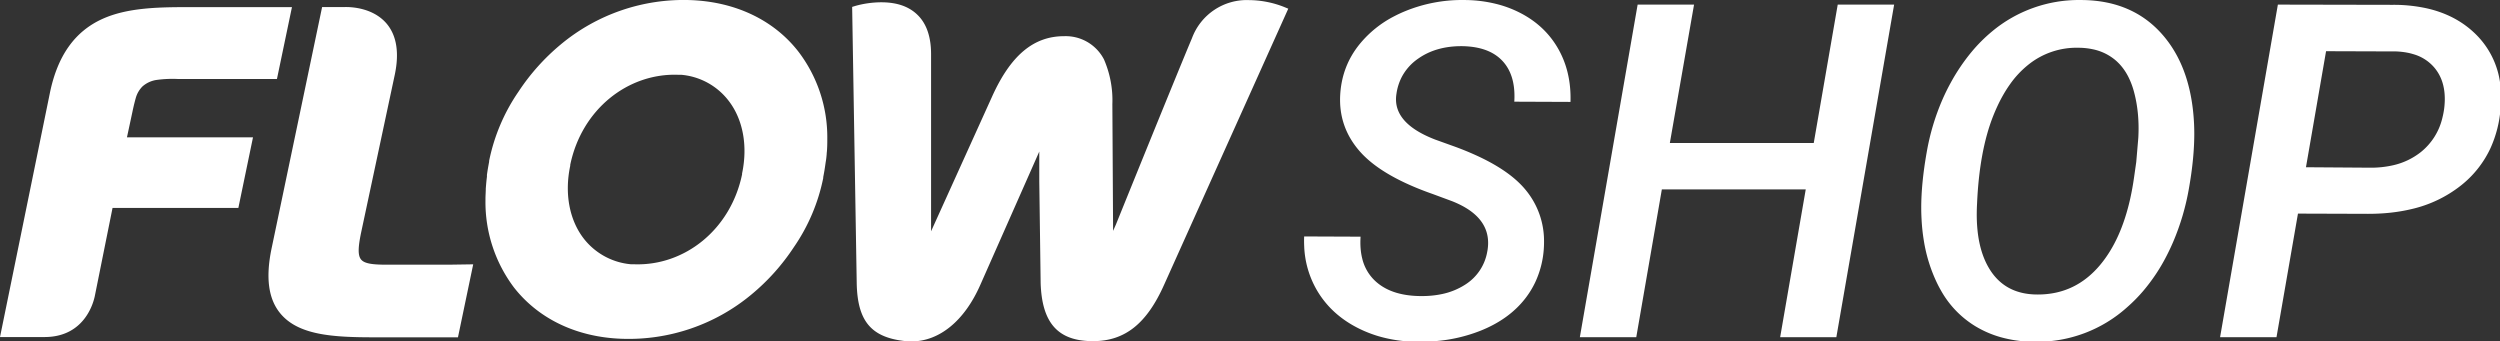 <svg xmlns="http://www.w3.org/2000/svg" width="194" height="26.5"><rect width="100%" height="100%" fill="#333333" stroke="none"/><path d="M181.22 33.72c0-.24.05-.49.06-.73.05-.72.07-1.44.07-2.14v-.47A30.93 30.93 0 0 0 175 11.27C169.61 4.36 161.22.37 151.39 0a42.09 42.09 0 0 0-28.5 9.75 47.07 47.07 0 0 0-9.23 10.32 41.15 41.15 0 0 0-6.44 15.18v.2c-.19 1-.35 1.92-.48 2.87v.42c-.08.6-.14 1.21-.19 1.81l-.06.73c0 .72-.06 1.43-.07 2.14v.47A31.09 31.09 0 0 0 112.67 63c5.4 6.9 13.78 10.9 23.62 11.24a42.08 42.08 0 0 0 28.49-9.75 46.86 46.86 0 0 0 9.22-10.3A40.89 40.89 0 0 0 180.46 39v-.2c.2-1 .35-1.93.48-2.88l.06-.41c.11-.59.17-1.19.22-1.79ZM128 52.32c-3.18-4.07-4.29-9.9-3-16v-.2c2.53-12.23 12.68-20.13 23.62-19.75h.69A14.68 14.68 0 0 1 159.67 22c3.18 4.07 4.29 9.89 3 16v.2c-2.53 12.19-12.67 20.09-23.62 19.71h-.69A14.74 14.74 0 0 1 128 52.32ZM34.19 17.52a25.51 25.51 0 0 1 4.74-.23h21.78L64 1.54H41c-6.76 0-13.26.19-18.56 2.59-6 2.72-9.81 8-11.5 16.2L0 73.86h9.76c9.17 0 10.84-8.23 11-8.87l3.91-19.43h27.58l3.21-15.48H27.83L29 24.63c.07-.32.3-1.51.77-3.2a5.8 5.8 0 0 1 1.48-2.52 6 6 0 0 1 2.94-1.39ZM242 13a9.45 9.45 0 0 0-8.75-5.09c-6.71 0-11.73 4.23-15.81 13.31L204.1 50.68V11.84c0-3.69-.94-6.55-2.86-8.49S196.65.48 193.17.48a21.37 21.37 0 0 0-5.62.78l-.75.23 1 60.5c.15 8.37 3.14 11.95 10.64 12.76a11.85 11.85 0 0 0 1.33.07c6.15 0 11.66-4.52 15.12-12.39l12.93-29.23v6.5l.3 22.34c.29 8.79 3.82 12.72 11.47 12.72 7 0 11.8-3.83 15.62-12.42L282.4 1.88l-1-.41A21.36 21.36 0 0 0 273.82 0a12.81 12.81 0 0 0-12.53 8.35c-3.17 7.49-16.51 40.44-16.64 40.77l-.65 1.47-.16-27.78A22.47 22.47 0 0 0 242 13ZM103.73 57.92l-3.34 16H82.14c-9 0-16.76-.4-20.74-5.3-2.57-3.15-3.19-7.77-1.88-14.12L70.61 1.52h5c.49 0 6-.18 9.23 3.74 2.12 2.6 2.69 6.31 1.72 11L79.15 51c-.69 3.34-.7 5 0 5.86S81.46 58 84.71 58h13.64l5.3-.08" style="fill:#fff" transform="matrix(.354 0 0 .354 0 .008)"/><g style="stroke:#000;stroke-width:0;fill:#000"><path fill-rule="evenodd" stroke="none" stroke-linecap="round" stroke-width="0" d="m126.141.985-12.353 71.094h-12.012l5.469-31.592H76.483l-5.469 31.592h-12.06L71.307.985h12.061l-5.176 29.59h30.762l5.127-29.59h12.06Zm-94.58 41.992-3.955-1.464Q17.117 37.846 12.407 32.9a17.785 17.785 0 0 1-.475-.518q-4.638-5.274-4.199-12.256.391-6.055 4.126-10.669a23.233 23.233 0 0 1 7.457-6.005 28.563 28.563 0 0 1 2.382-1.1A32.049 32.049 0 0 1 33.924 0a35.848 35.848 0 0 1 .762.009 28.553 28.553 0 0 1 6.825.941 23.686 23.686 0 0 1 4.992 1.964q5.175 2.759 7.91 7.666 2.552 4.58 2.552 10.372a26.898 26.898 0 0 1-.013.834l-12.012-.049a19.428 19.428 0 0 0 .037-1.035q.038-4.823-2.503-7.607-2.446-2.681-7.062-3.137a19.462 19.462 0 0 0-1.409-.086q-5.713-.098-9.644 2.685a10.951 10.951 0 0 0-3.523 3.994 11.289 11.289 0 0 0-1.091 3.526 7.433 7.433 0 0 0-.093 1.157q0 5.215 7.876 8.405a31.012 31.012 0 0 0 .518.204l3.662 1.318a63.599 63.599 0 0 1 5.756 2.362q6.675 3.159 9.869 7.037a17.094 17.094 0 0 1 3.964 11.202 21.569 21.569 0 0 1-.058 1.567 20.017 20.017 0 0 1-1.848 7.064 18.664 18.664 0 0 1-2.107 3.41q-3.467 4.467-9.595 6.909a33.342 33.342 0 0 1-9.697 2.218q-1.859.151-3.804.125a29.702 29.702 0 0 1-8.222-1.167 26.232 26.232 0 0 1-4.449-1.762q-5.688-2.881-8.716-7.984a20.176 20.176 0 0 1-2.776-9.536q-.046-1.012-.007-2.06l12.061.049a19.171 19.171 0 0 0-.041 1.153q-.008 1.895.388 3.491a9.589 9.589 0 0 0 2.631 4.682q3.369 3.271 9.668 3.369 2.551.042 4.737-.424a14.659 14.659 0 0 0 5.053-2.066 10.393 10.393 0 0 0 4.63-6.92 13.255 13.255 0 0 0 .082-.453 10.03 10.03 0 0 0 .116-1.314q.107-5.355-6.081-8.391a22.296 22.296 0 0 0-1.701-.745Zm195.947 2.735-15.039-.049-4.589 26.416h-12.061L208.173.985l24.609.049a32.948 32.948 0 0 1 7.088.718q4.865 1.072 8.471 3.741a19.837 19.837 0 0 1 1.921 1.62 17.964 17.964 0 0 1 5.565 12.269q.116 1.799-.041 3.748a29.532 29.532 0 0 1-.006.072 25.073 25.073 0 0 1-2.155 8.471 21.934 21.934 0 0 1-6.292 7.96 26.564 26.564 0 0 1-10.6 5.066q-4.222 1.013-9.225 1.013Zm-78.623 26.361a26.683 26.683 0 0 0 6.797.982 33.945 33.945 0 0 0 .716.008 28.754 28.754 0 0 0 19.548-7.381 33.724 33.724 0 0 0 3.404-3.439 38.937 38.937 0 0 0 5.019-7.522 46.814 46.814 0 0 0 1.389-2.934 51.576 51.576 0 0 0 3.396-11.471q1.15-6.474 1.15-11.731a44.702 44.702 0 0 0-.051-2.16 47.737 47.737 0 0 0-.078-1.261q-.84-11.174-6.783-17.88-6.274-7.08-16.821-7.275a34.361 34.361 0 0 0-.605-.006 28.971 28.971 0 0 0-18.926 6.744 33.488 33.488 0 0 0-4.351 4.356 41.354 41.354 0 0 0-4.463 6.606 44.614 44.614 0 0 0-1.703 3.447 49.431 49.431 0 0 0-3.424 11.421q-1.165 6.597-1.164 11.851a43.225 43.225 0 0 0 .066 2.407 41.175 41.175 0 0 0 .496 4.659 32.914 32.914 0 0 0 2.824 9.037 25.717 25.717 0 0 0 .87 1.64 20.84 20.84 0 0 0 7.309 7.564 22.107 22.107 0 0 0 5.385 2.338Zm28.526-34.027.488-3.418.44-5.176a36.935 36.935 0 0 0 .056-2.03q0-2.864-.465-5.481a27.104 27.104 0 0 0-.519-2.328 16.457 16.457 0 0 0-1.211-3.201q-1.055-2.065-2.642-3.453a10.309 10.309 0 0 0-.273-.231 10.93 10.93 0 0 0-4.691-2.199 15.008 15.008 0 0 0-2.658-.315 19.522 19.522 0 0 0-.619-.01 16.434 16.434 0 0 0-10.294 3.476 20.319 20.319 0 0 0-4.188 4.442q-1.503 2.129-2.735 4.829a39.104 39.104 0 0 0-.792 1.862q-2.954 7.471-3.442 18.75a42.849 42.849 0 0 0-.06 1.727q-.11 7.715 2.794 12.336 3.223 5.127 9.668 5.322a20.755 20.755 0 0 0 .6.009q8.044 0 13.341-6.357 4.445-5.335 6.413-14.188a57.876 57.876 0 0 0 .789-4.366Zm41.064-27.1-4.297 24.805 13.819.097a21.101 21.101 0 0 0 4.745-.505 14.786 14.786 0 0 0 5.973-2.815 13.206 13.206 0 0 0 4.598-7.222 17.94 17.94 0 0 0 .406-2.055 17.499 17.499 0 0 0 .125-1.461q.085-2.049-.372-3.759a9.157 9.157 0 0 0-1.779-3.496 9.166 9.166 0 0 0-4.448-2.922q-1.461-.46-3.221-.588a18.269 18.269 0 0 0-.51-.03l-15.039-.049Z" font-size="12" style="fill:#fff" transform="translate(101.196) scale(.363)" vector-effect="non-scaling-stroke"/></g></svg>